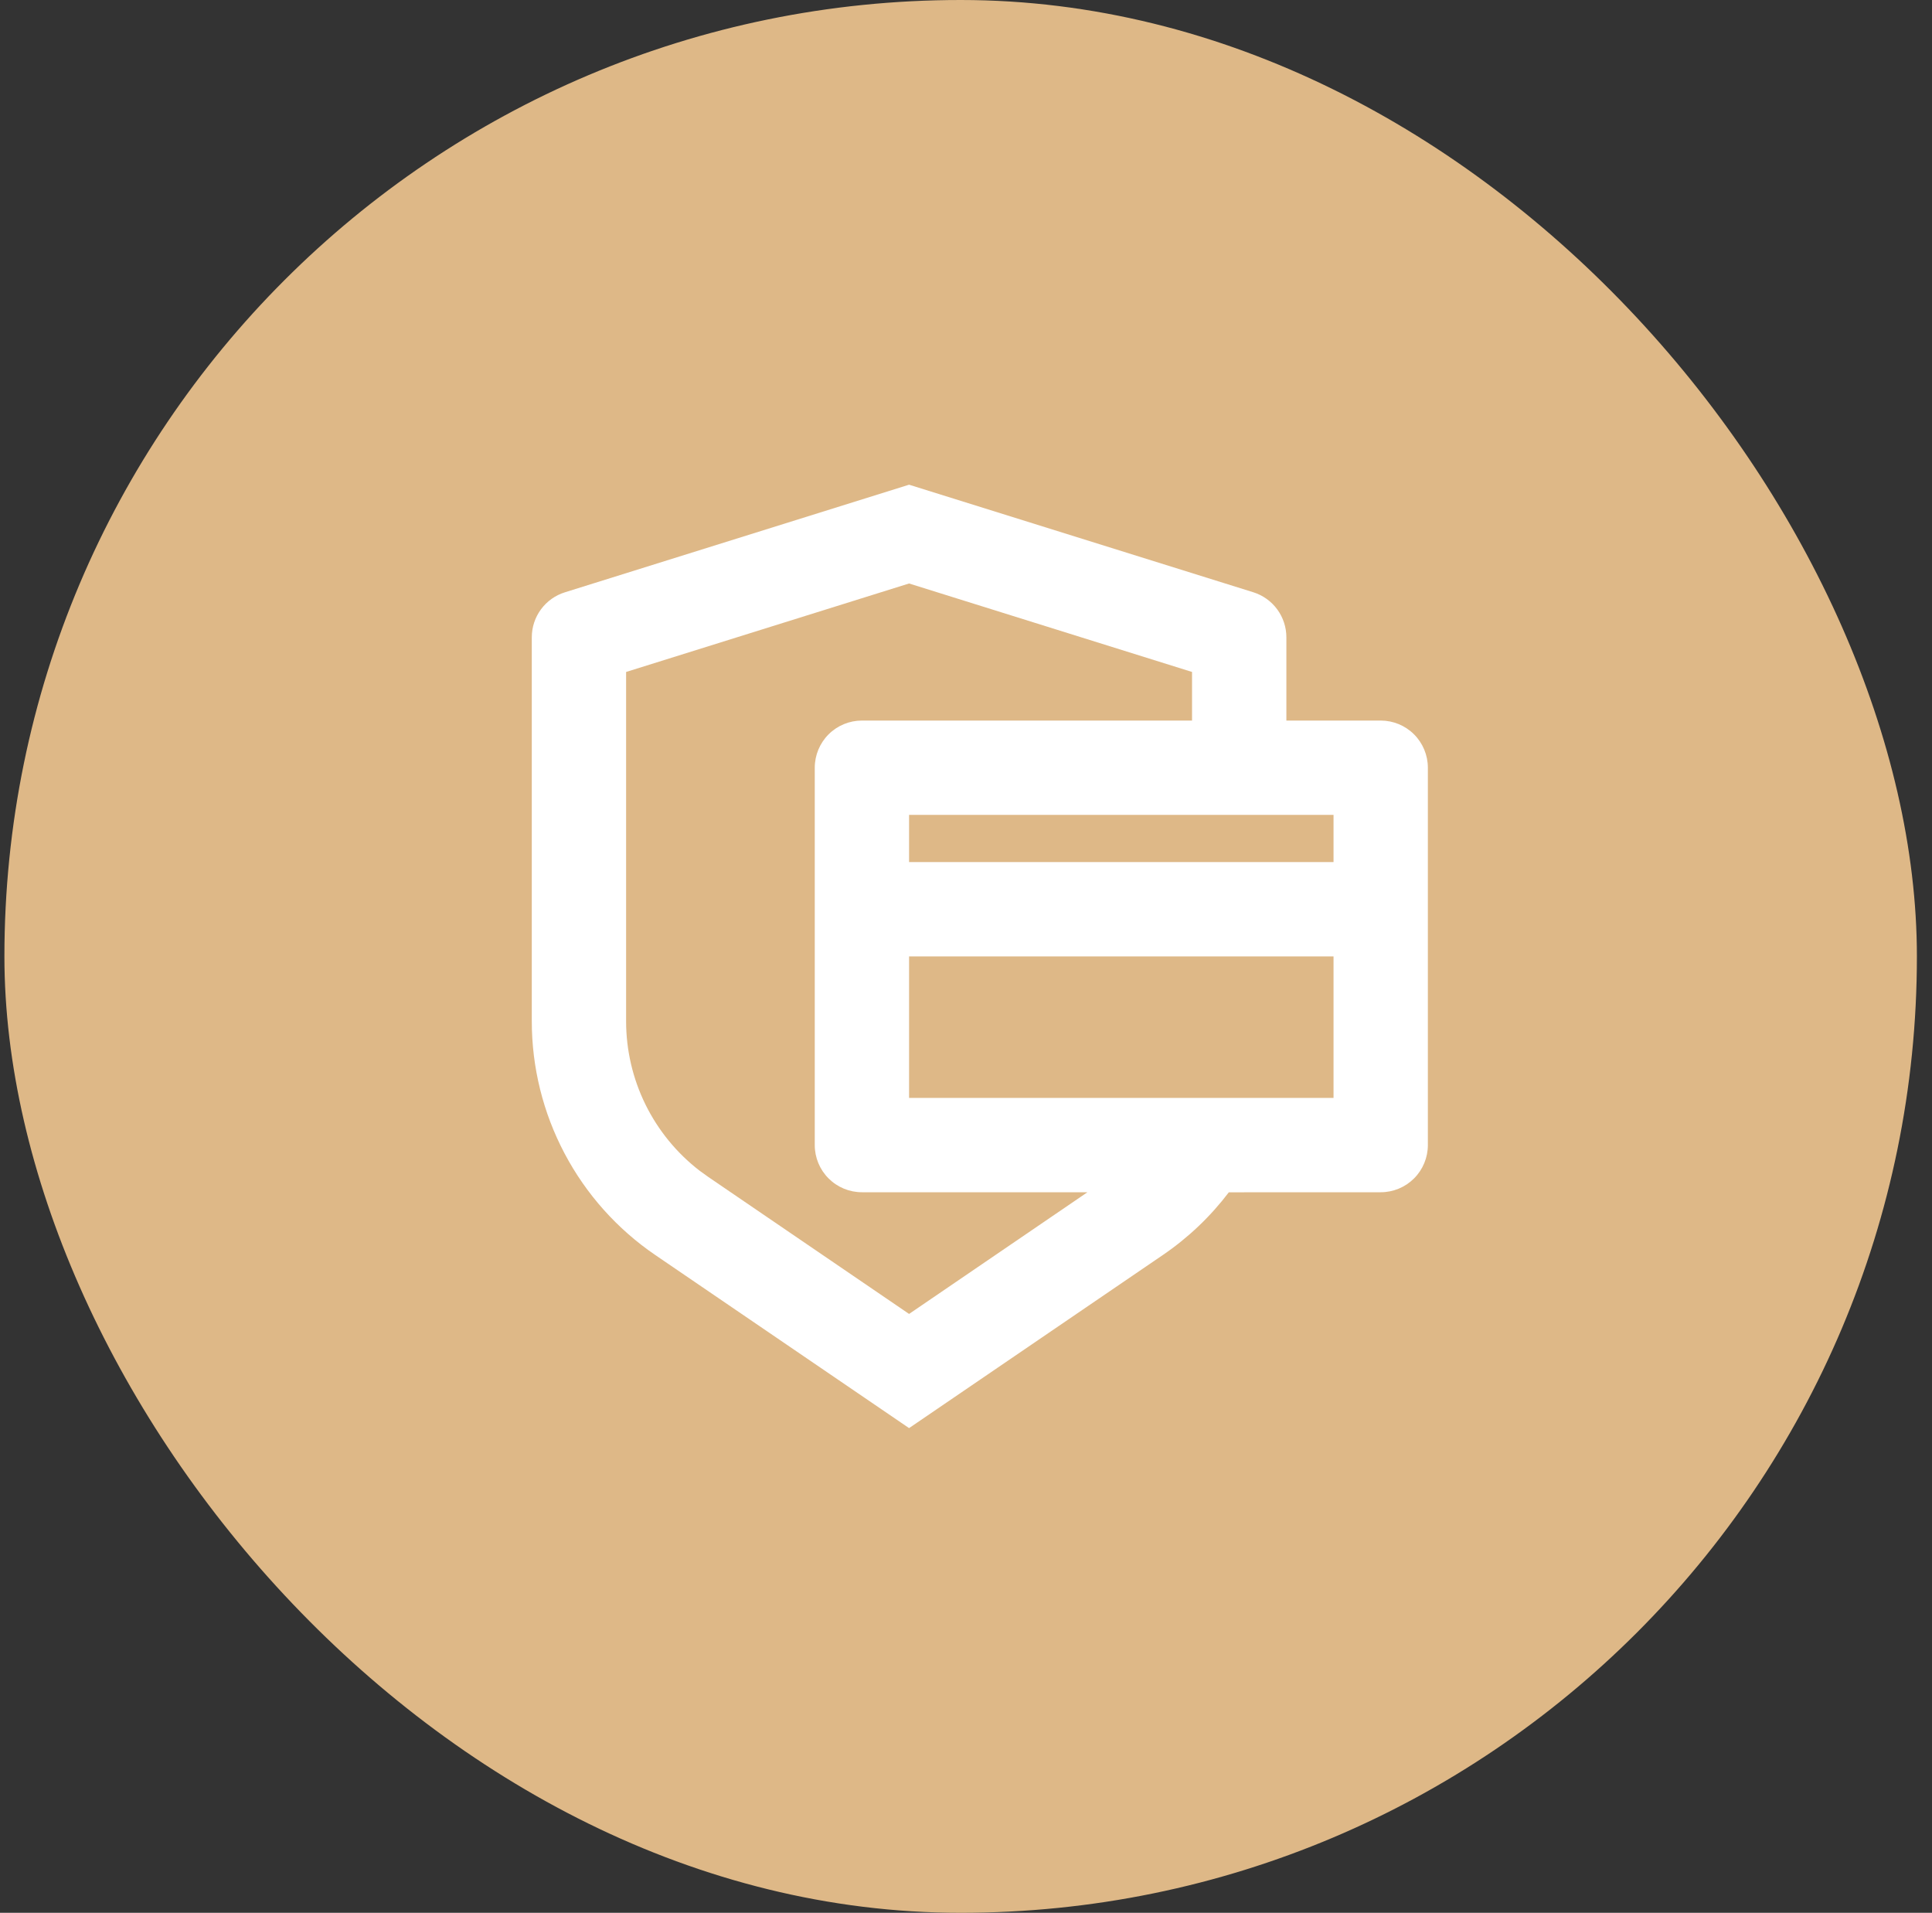 <svg width="99" height="98" viewBox="0 0 99 98" fill="none" xmlns="http://www.w3.org/2000/svg">
<rect x="0" y="0" width="99" height="98" fill="#333333" stroke="none"/>
<rect x="0.226" width="98" height="98" rx="49" fill="#DEB887"/>
<g clip-path="url(#clip0_1_3256)">
<path d="M46.583 24.833L64.22 30.343C64.712 30.497 65.142 30.804 65.447 31.219C65.752 31.634 65.917 32.136 65.917 32.651V36.917H70.75C71.391 36.917 72.006 37.171 72.459 37.624C72.912 38.078 73.167 38.692 73.167 39.333V58.667C73.167 59.307 72.912 59.922 72.459 60.375C72.006 60.829 71.391 61.083 70.75 61.083L62.968 61.086C62.033 62.318 60.897 63.406 59.585 64.3L46.583 73.167L33.582 64.302C31.63 62.972 30.033 61.185 28.93 59.096C27.826 57.008 27.25 54.682 27.25 52.32V32.651C27.25 32.136 27.415 31.635 27.72 31.22C28.025 30.805 28.455 30.499 28.947 30.346L46.583 24.833ZM46.583 29.894L32.083 34.427V52.32C32.083 53.8 32.422 55.26 33.075 56.588C33.728 57.915 34.677 59.076 35.849 59.979L36.305 60.307L46.583 67.318L55.723 61.083H44.167C43.526 61.083 42.911 60.829 42.458 60.375C42.005 59.922 41.75 59.307 41.75 58.667V39.333C41.75 38.692 42.005 38.078 42.458 37.624C42.911 37.171 43.526 36.917 44.167 36.917H61.083V34.427L46.583 29.894ZM46.583 49V56.25H68.333V49H46.583ZM46.583 44.167H68.333V41.75H46.583V44.167Z" fill="white"/>
</g>
<defs>
<clipPath id="clip0_1_3256">
<rect width="58" height="58" fill="white" transform="translate(20 20)"/>
</clipPath>
</defs>
</svg>

